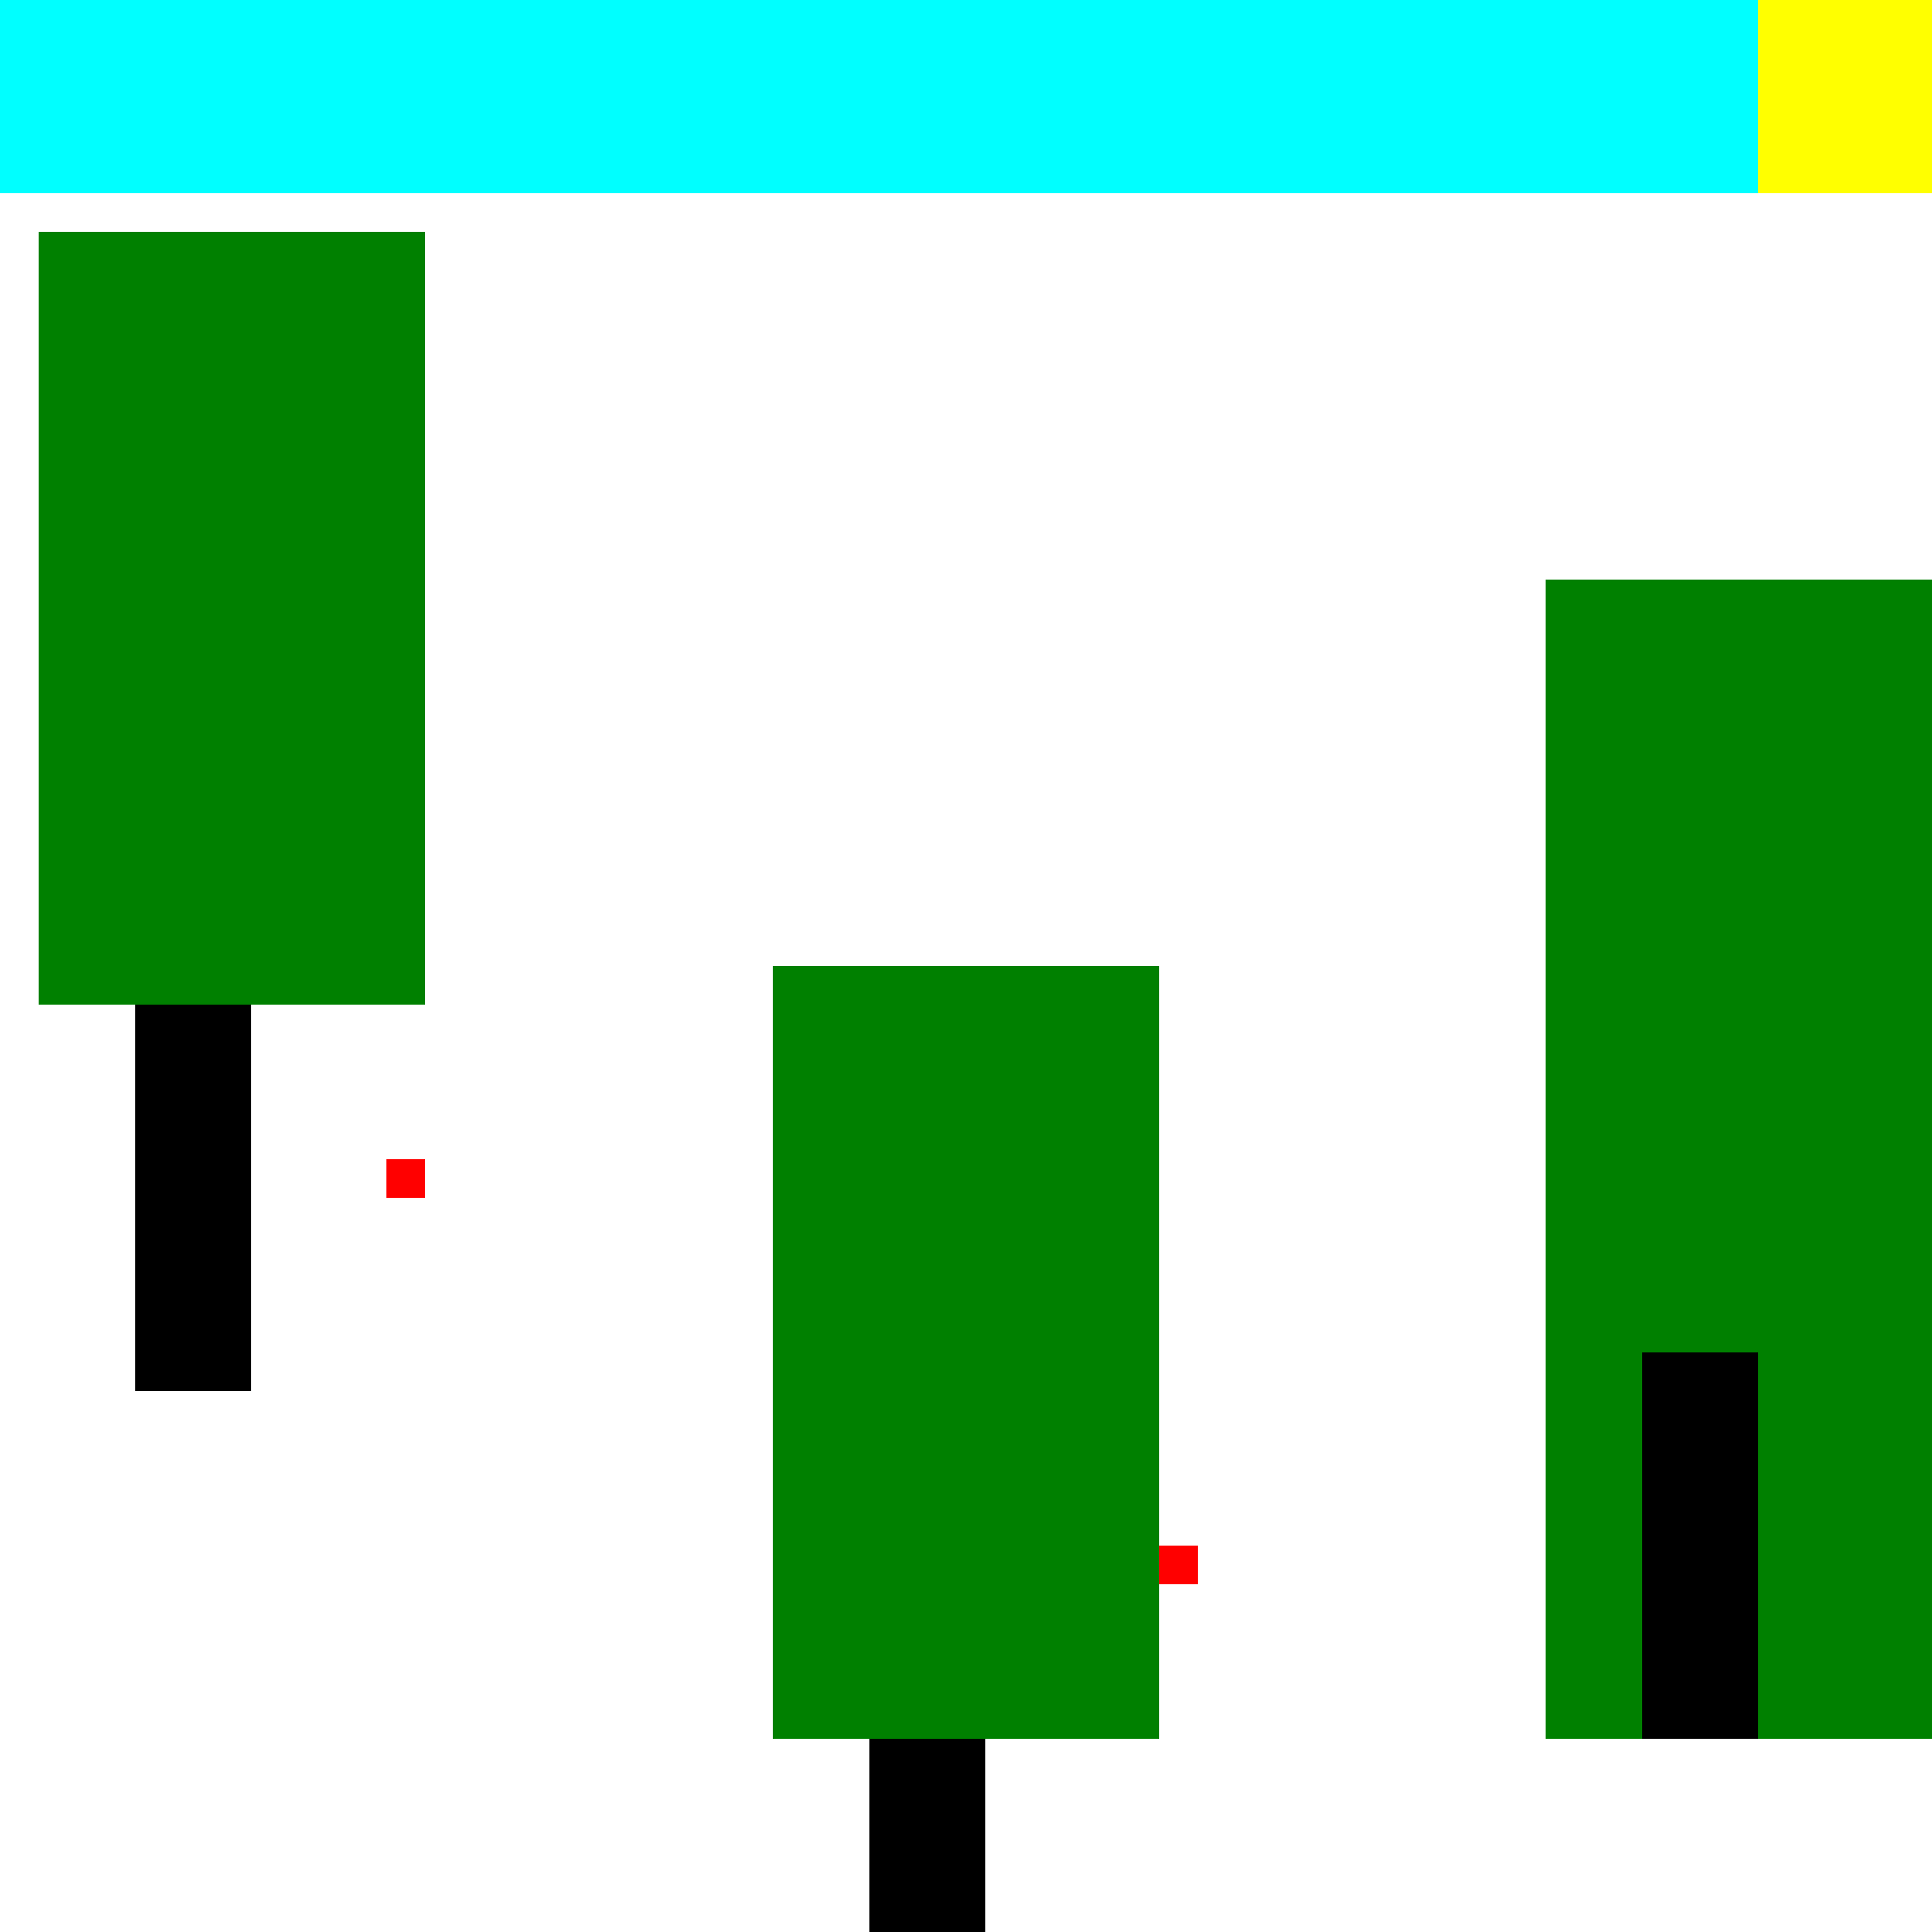 <!--

Generated by DrawGPT.
Free, open source, AI generated images in SVG, PNG, and HTML Canvas format.
https://drawgpt.ai

Created: 2023-09-26T01:30:46.214Z
Link: https://drawgpt.ai/prompt/11406/

-->
<svg xmlns="http://www.w3.org/2000/svg" xmlns:xlink="http://www.w3.org/1999/xlink" width="500" height="500"><defs/><g><rect fill="rgb(255,255,255)" stroke="none" x="0" y="0" width="512" height="512"/><rect fill="rgb(0,128,0)" stroke="none" x="10" y="60" width="100" height="200"/><rect fill="rgb(0,128,0)" stroke="none" x="200" y="250" width="100" height="200"/><rect fill="rgb(0,128,0)" stroke="none" x="400" y="150" width="100" height="300"/><rect fill="rgb(0, 0, 0)" stroke="none" x="35" y="260" width="30" height="100"/><rect fill="rgb(0, 0, 0)" stroke="none" x="225" y="450" width="30" height="100"/><rect fill="rgb(0, 0, 0)" stroke="none" x="425" y="350" width="30" height="100"/><rect fill="rgb(0,255,255)" stroke="none" x="0" y="0" width="512" height="50"/><rect fill="rgb(255,255,0)" stroke="none" x="455" y="0" width="50" height="50"/><rect fill="rgb(255, 0, 0)" stroke="none" x="100" y="300" width="10" height="10"/><rect fill="rgb(255, 0, 0)" stroke="none" x="300" y="400" width="10" height="10"/><rect fill="rgb(255, 0, 0)" stroke="none" x="500" y="100" width="10" height="10"/></g></svg>